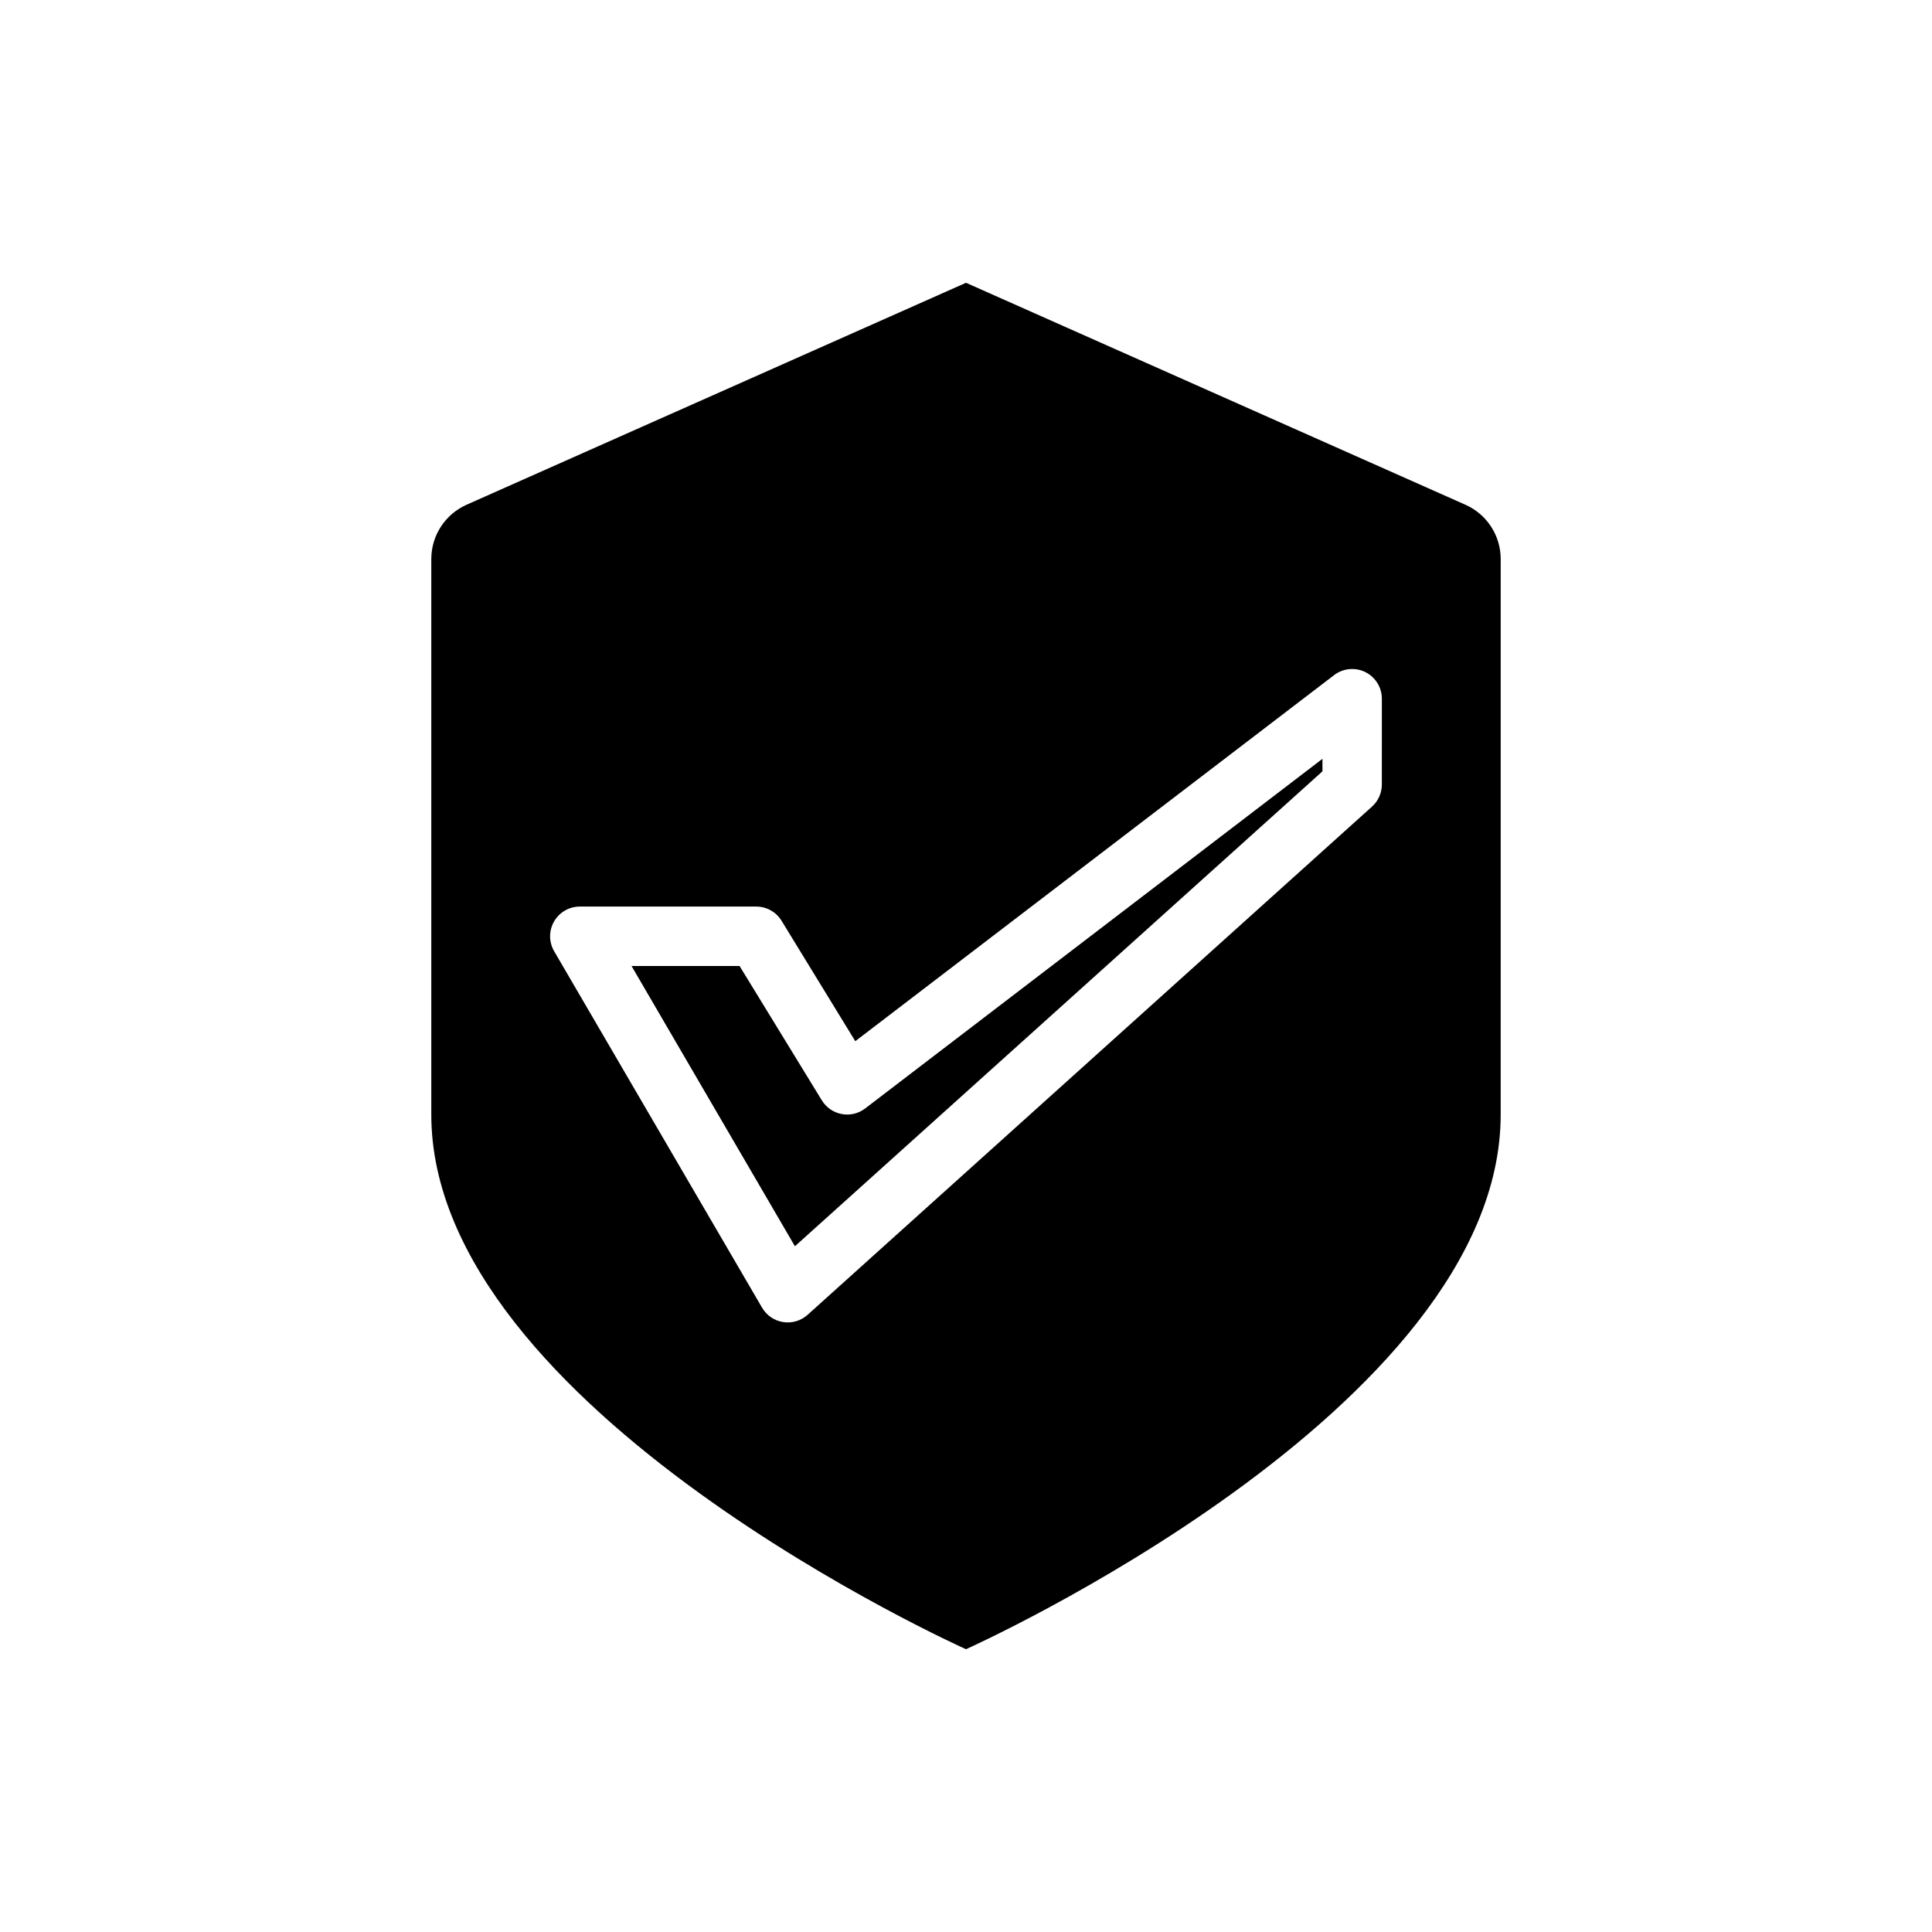 <?xml version="1.0" encoding="UTF-8"?>
<!-- Uploaded to: ICON Repo, www.iconrepo.com, Generator: ICON Repo Mixer Tools -->
<svg fill="#000000" width="800px" height="800px" version="1.1" viewBox="144 144 512 512" xmlns="http://www.w3.org/2000/svg">
 <g>
  <path d="m367.06 439.23c-2.191-0.41-4.106-1.73-5.266-3.629l-21.801-35.598h-28.629l43.297 74.266 139.8-125.86v-3.312l-121.17 92.645c-1.766 1.363-4.035 1.906-6.227 1.488z"/>
  <path d="m532.34 277.76-132.34-58.82-132.35 58.82c-2.781 1.238-5.148 3.254-6.809 5.809-1.66 2.555-2.543 5.535-2.543 8.582v147.21c0 78.254 141.7 141.7 141.7 141.7s141.7-63.441 141.7-141.7l0.004-147.21c0-3.047-0.883-6.027-2.543-8.582-1.66-2.555-4.027-4.57-6.809-5.809zm-22.137 74.148c0 2.231-0.949 4.356-2.606 5.848l-149.57 134.68c-1.758 1.582-4.141 2.293-6.481 1.926-2.34-0.363-4.391-1.762-5.586-3.809l-55.105-94.465c-1.418-2.434-1.43-5.445-0.023-7.887 1.402-2.445 4.008-3.953 6.828-3.953h46.742c2.742 0 5.285 1.426 6.715 3.762l19.539 31.914 126.9-97.016h-0.004c2.379-1.812 5.578-2.125 8.262-0.805 2.68 1.324 4.383 4.051 4.391 7.039z"/>
 </g>
</svg>